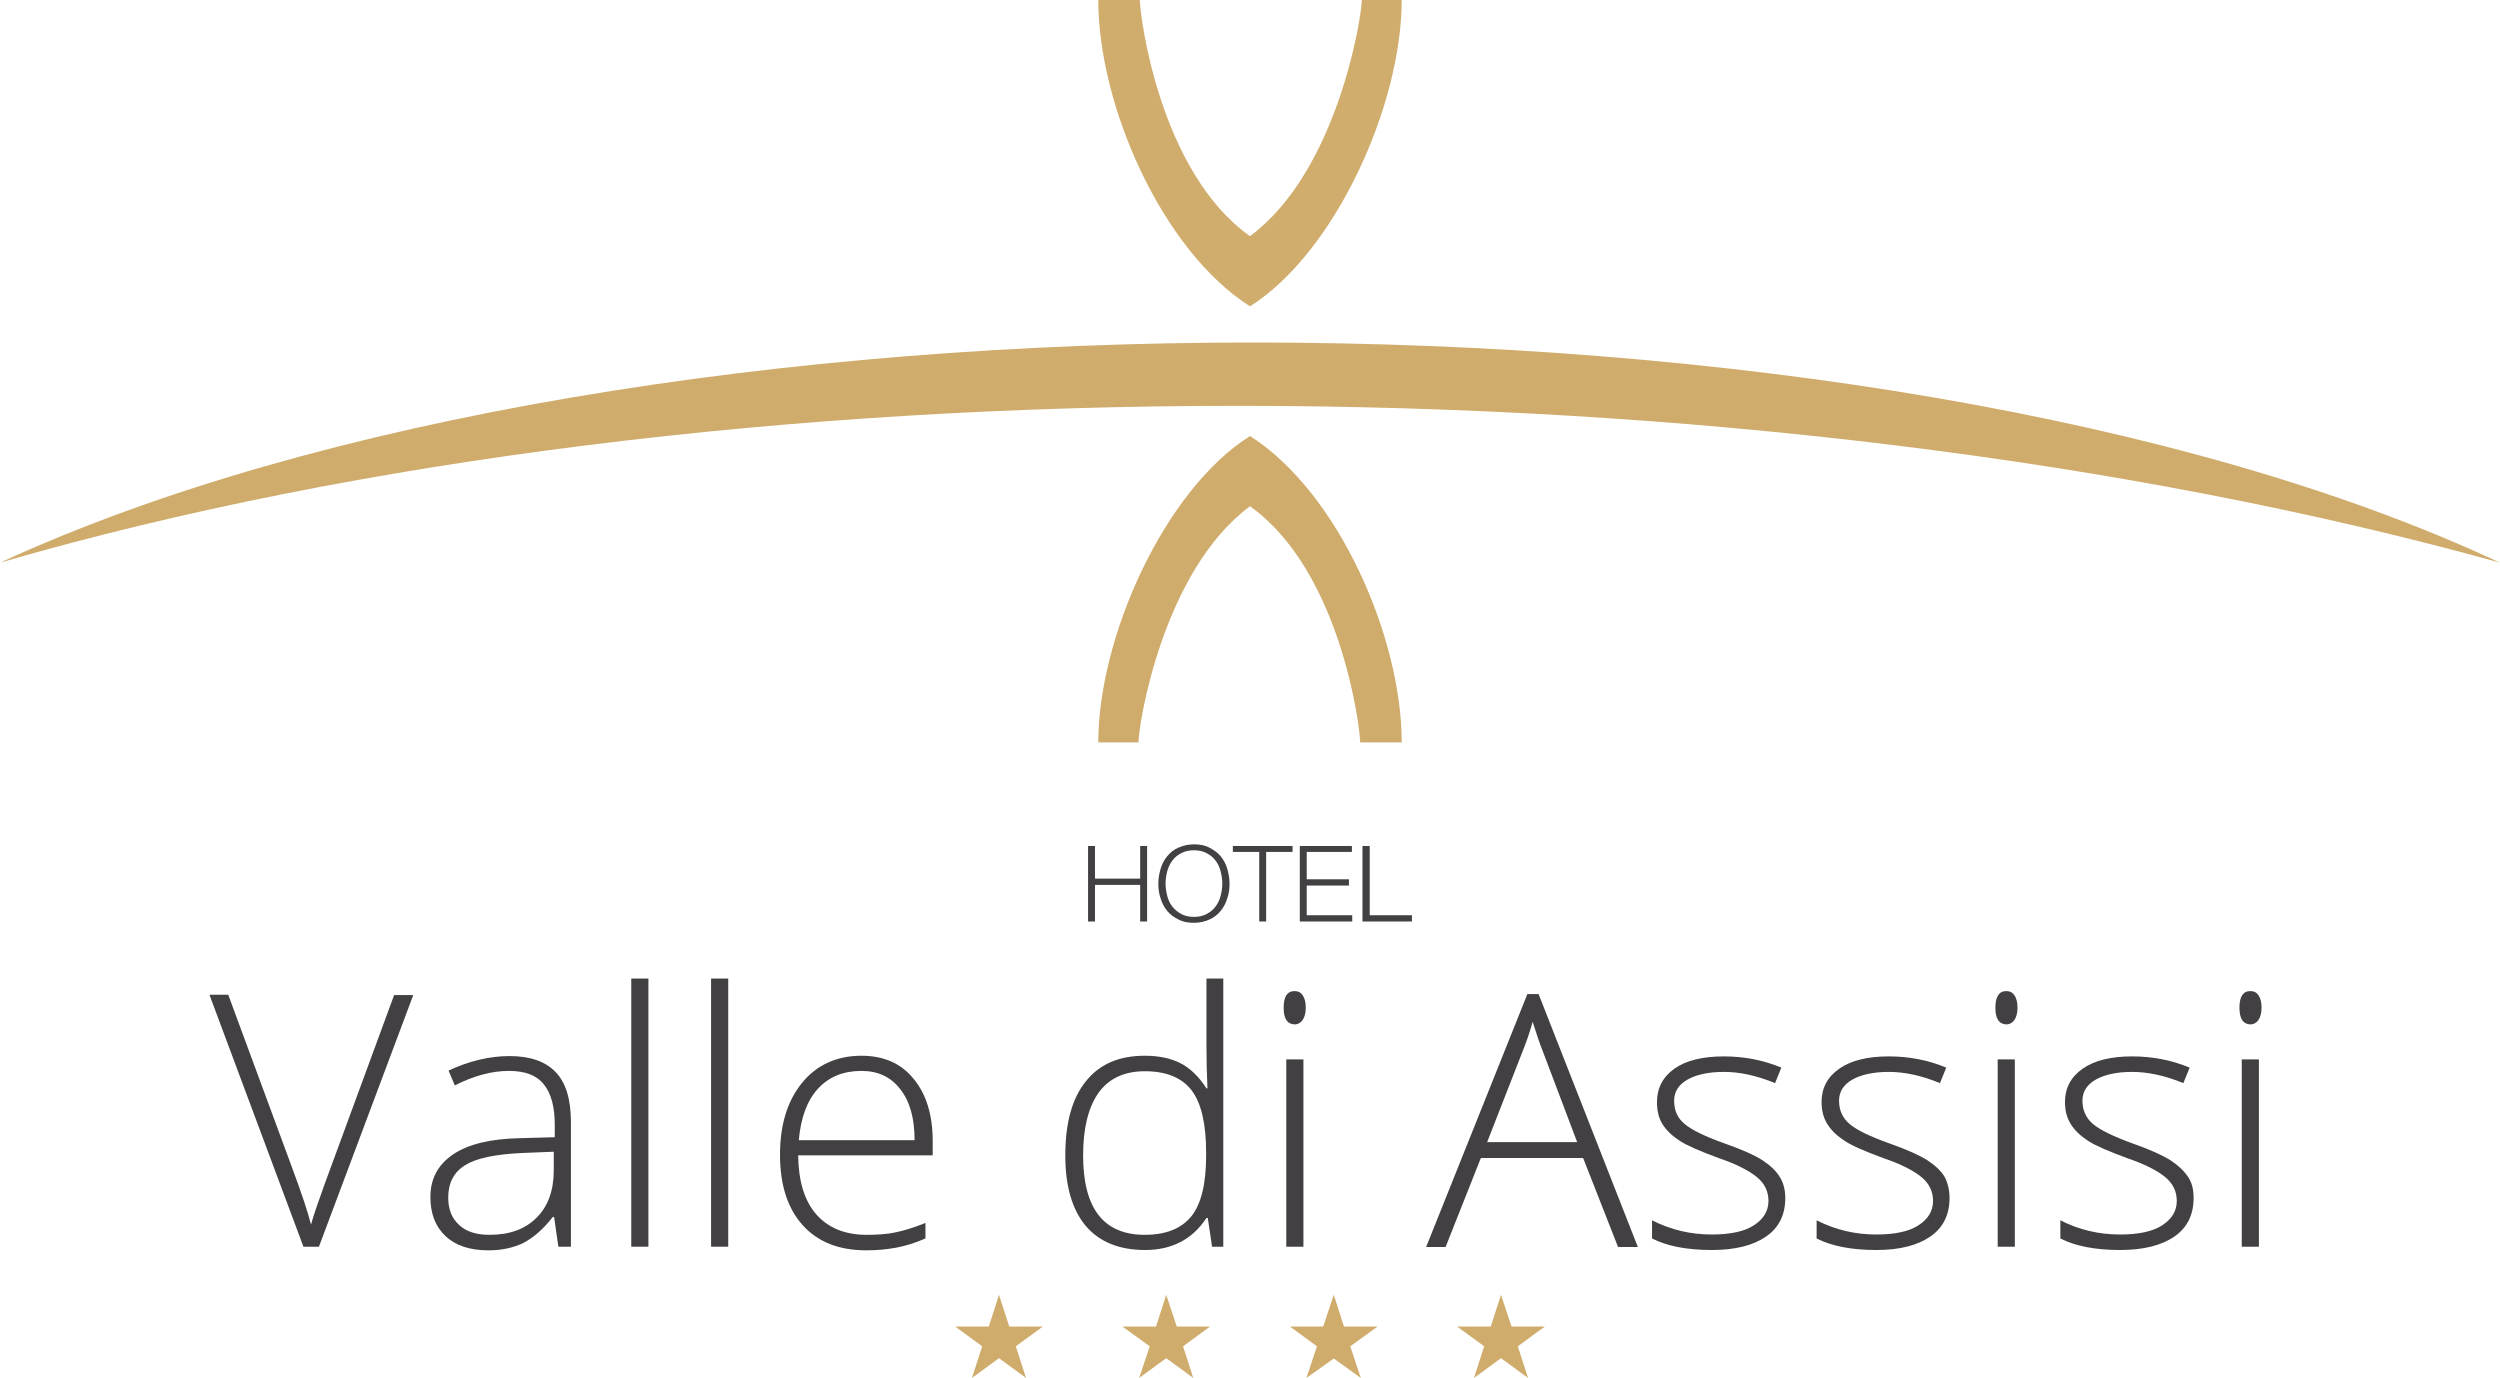 <?xml version="1.0" encoding="UTF-8"?>
<svg xmlns="http://www.w3.org/2000/svg" xmlns:xlink="http://www.w3.org/1999/xlink" version="1.1" id="Ebene_1" x="0px" y="0px" viewBox="0 0 758 417.8" style="enable-background:new 0 0 758 417.8;" xml:space="preserve">
<style type="text/css">
	.st0{fill:#D0AC6C;}
	.st1{fill:#D0AD6C;}
	.st2{fill:#424043;}
</style>
<g>
	<path class="st0" d="M0,170.6c193.2-89,567.8-89,758,0C529.6,107.2,218.4,107.2,0,170.6"></path>
	<path class="st0" d="M379,153.5c27.4,19.5,33.4,66.9,33.4,71.6H425c0-31.7-19.1-75.8-46-92.9c-26.1,16.5-46,61.2-46,92.9h12.2   C345.1,220.2,352.4,173.2,379,153.5"></path>
	<path class="st1" d="M379,71.6c-27.5-19.5-33.4-67-33.4-71.6H333c0,31.7,19.1,75.7,46,92.9C405,76.4,425,31.7,425,0h-12.1   C412.9,4.9,405.6,51.9,379,71.6"></path>
	<path class="st2" d="M119.5,301.7h5.8L96.7,378H92l-28.5-76.4h5.7l19.2,52c2.9,7.8,4.9,13.7,5.9,17.7c0.7-2.6,2.1-6.7,4.1-12.2   L119.5,301.7z"></path>
	<path class="st2" d="M169.3,378l-1.3-9h-0.4c-2.9,3.7-5.8,6.2-8.8,7.8c-3,1.5-6.6,2.3-10.7,2.3c-5.6,0-9.9-1.4-13-4.3   c-3.1-2.9-4.6-6.8-4.6-11.9c0-5.5,2.3-9.8,6.9-12.9c4.6-3.1,11.3-4.7,20-4.9l10.8-0.3v-3.8c0-5.4-1.1-9.5-3.3-12.2   c-2.2-2.8-5.7-4.1-10.6-4.1c-5.3,0-10.7,1.5-16.4,4.4l-1.9-4.5c6.2-2.9,12.4-4.4,18.5-4.4c6.2,0,10.9,1.6,14,4.9   c3.1,3.2,4.6,8.3,4.6,15.1V378H169.3z M148.4,374.4c6.1,0,10.8-1.7,14.3-5.2c3.5-3.5,5.2-8.3,5.2-14.4v-5.6l-9.9,0.4   c-8,0.4-13.7,1.6-17,3.7c-3.4,2.1-5.1,5.4-5.1,9.8c0,3.6,1.1,6.3,3.3,8.3C141.3,373.4,144.4,374.4,148.4,374.4"></path>
	<rect x="191.4" y="296.7" class="st2" width="5.2" height="81.3"></rect>
	<rect x="215.6" y="296.7" class="st2" width="5.2" height="81.3"></rect>
	<path class="st2" d="M262.7,379.1c-8.3,0-14.7-2.5-19.3-7.6c-4.6-5.1-6.9-12.2-6.9-21.4c0-9,2.2-16.3,6.7-21.8   c4.4-5.4,10.5-8.2,18-8.2c6.7,0,12,2.3,15.8,7c3.9,4.7,5.8,11,5.8,19v4.2H242c0.1,7.8,1.9,13.8,5.5,17.9c3.6,4.1,8.7,6.2,15.3,6.2   c3.2,0,6.1-0.2,8.5-0.7c2.5-0.5,5.6-1.4,9.3-2.9v4.7c-3.2,1.4-6.2,2.3-8.9,2.8C269,378.8,266,379.1,262.7,379.1 M261.2,324.7   c-5.5,0-9.9,1.8-13.2,5.4c-3.3,3.6-5.2,8.8-5.8,15.6h35.1c0-6.6-1.4-11.7-4.3-15.4C270.2,326.6,266.3,324.7,261.2,324.7"></path>
	<path class="st2" d="M347.1,320.1c4.1,0,7.7,0.7,10.7,2.2c3,1.5,5.7,4.1,8,7.7h0.3c-0.2-4.4-0.3-8.7-0.3-12.9v-20.4h5.1V378h-3.4   l-1.3-8.7h-0.4c-4.3,6.5-10.5,9.7-18.6,9.7c-7.8,0-13.8-2.4-18-7.3c-4.1-4.9-6.2-12-6.2-21.3c0-9.8,2-17.3,6.2-22.5   C333.3,322.7,339.2,320.1,347.1,320.1 M347.1,324.8c-6.2,0-10.9,2.2-14,6.5c-3.1,4.4-4.7,10.7-4.7,19c0,16.1,6.2,24.1,18.7,24.1   c6.4,0,11.1-1.9,14.1-5.6c3-3.7,4.5-9.9,4.5-18.4v-0.9c0-8.8-1.5-15.1-4.4-18.9C358.4,326.8,353.7,324.8,347.1,324.8"></path>
	<path class="st2" d="M389.2,305.5c0-3.3,1.1-5,3.3-5c1.1,0,1.9,0.4,2.5,1.3c0.6,0.9,0.9,2.1,0.9,3.7c0,1.6-0.3,2.8-0.9,3.7   c-0.6,0.9-1.5,1.4-2.5,1.4C390.3,310.5,389.2,308.9,389.2,305.5 M395.1,378H390v-56.8h5.2V378z"></path>
	<path class="st2" d="M480,351.1h-31l-10.7,27h-5.9l30.7-76.7h3.4l30.1,76.7h-6L480,351.1z M450.9,346.3h27.3l-10.4-27.5   c-0.9-2.2-1.9-5.2-3.1-9c-0.9,3.3-2,6.4-3.1,9.1L450.9,346.3z"></path>
	<path class="st2" d="M541.3,363.2c0,5.1-1.9,9-5.8,11.7c-3.9,2.7-9.3,4.1-16.5,4.1c-7.6,0-13.6-1.2-18.1-3.5V370   c5.7,2.9,11.7,4.3,18.1,4.3c5.6,0,9.9-0.9,12.8-2.8c2.9-1.9,4.4-4.3,4.4-7.4c0-2.9-1.2-5.3-3.5-7.2c-2.3-1.9-6.1-3.9-11.4-5.7   c-5.7-2.1-9.7-3.8-12-5.3c-2.3-1.5-4-3.1-5.2-5c-1.2-1.9-1.7-4.1-1.7-6.8c0-4.2,1.8-7.6,5.3-10.1c3.6-2.5,8.6-3.7,15-3.7   c6.1,0,11.9,1.1,17.4,3.4l-1.9,4.7c-5.6-2.3-10.7-3.4-15.5-3.4c-4.6,0-8.3,0.8-11,2.3c-2.7,1.5-4.1,3.7-4.1,6.4c0,3,1,5.3,3.2,7.1   c2.1,1.8,6.2,3.8,12.4,6c5.1,1.8,8.9,3.5,11.2,5c2.3,1.5,4.1,3.2,5.2,5C540.7,358.5,541.3,360.7,541.3,363.2"></path>
	<path class="st2" d="M591.1,363.2c0,5.1-1.9,9-5.8,11.7c-3.9,2.7-9.3,4.1-16.4,4.1c-7.6,0-13.6-1.2-18.1-3.5V370   c5.7,2.9,11.7,4.3,18.1,4.3c5.6,0,9.9-0.9,12.8-2.8c2.9-1.9,4.4-4.3,4.4-7.4c0-2.9-1.2-5.3-3.5-7.2c-2.3-1.9-6.1-3.9-11.4-5.7   c-5.7-2.1-9.7-3.8-11.9-5.3c-2.3-1.5-4-3.1-5.2-5c-1.2-1.9-1.8-4.1-1.8-6.8c0-4.2,1.8-7.6,5.4-10.1c3.6-2.5,8.6-3.7,15-3.7   c6.1,0,11.9,1.1,17.4,3.4l-1.9,4.7c-5.6-2.3-10.7-3.4-15.5-3.4c-4.6,0-8.3,0.8-11,2.3c-2.7,1.5-4.1,3.7-4.1,6.4   c0,3,1.1,5.3,3.2,7.1c2.1,1.8,6.2,3.8,12.4,6c5.1,1.8,8.8,3.5,11.2,5c2.3,1.5,4.1,3.2,5.2,5C590.5,358.5,591.1,360.7,591.1,363.2"></path>
	<path class="st2" d="M605,305.5c0-3.3,1.1-5,3.3-5c1.1,0,1.9,0.4,2.5,1.3c0.6,0.9,0.9,2.1,0.9,3.7c0,1.6-0.3,2.8-0.9,3.7   c-0.6,0.9-1.5,1.4-2.5,1.4C606.1,310.5,605,308.9,605,305.5 M610.9,378h-5.2v-56.8h5.2V378z"></path>
	<path class="st2" d="M665.1,363.2c0,5.1-1.9,9-5.8,11.7c-3.9,2.7-9.4,4.1-16.5,4.1c-7.6,0-13.6-1.2-18.1-3.5V370   c5.7,2.9,11.7,4.3,18.1,4.3c5.6,0,9.9-0.9,12.8-2.8c2.9-1.9,4.4-4.3,4.4-7.4c0-2.9-1.2-5.3-3.5-7.2c-2.3-1.9-6.1-3.9-11.4-5.7   c-5.7-2.1-9.7-3.8-12-5.3c-2.3-1.5-4-3.1-5.2-5c-1.2-1.9-1.8-4.1-1.8-6.8c0-4.2,1.8-7.6,5.4-10.1c3.6-2.5,8.6-3.7,15-3.7   c6.1,0,11.9,1.1,17.4,3.4l-1.9,4.7c-5.6-2.3-10.8-3.4-15.5-3.4c-4.6,0-8.3,0.8-11,2.3c-2.7,1.5-4.1,3.7-4.1,6.4   c0,3,1.1,5.3,3.2,7.1c2.1,1.8,6.2,3.8,12.3,6c5.1,1.8,8.8,3.5,11.2,5c2.3,1.5,4.1,3.2,5.3,5C664.6,358.5,665.1,360.7,665.1,363.2"></path>
	<path class="st2" d="M679,305.5c0-3.3,1.1-5,3.3-5c1.1,0,1.9,0.4,2.5,1.3c0.6,0.9,0.9,2.1,0.9,3.7c0,1.6-0.3,2.8-0.9,3.7   c-0.6,0.9-1.5,1.4-2.5,1.4C680.1,310.5,679,308.9,679,305.5 M684.9,378h-5.2v-56.8h5.2V378z"></path>
	<polygon class="st0" points="311.1,417.8 302.9,411.8 294.7,417.8 297.8,408.2 289.6,402.2 299.8,402.2 302.9,392.6 306,402.2    316.2,402.2 308,408.2  "></polygon>
	<polygon class="st0" points="361.8,417.8 353.6,411.8 345.4,417.8 348.6,408.2 340.3,402.2 350.5,402.2 353.6,392.6 356.8,402.2    366.9,402.2 358.7,408.2  "></polygon>
	<polygon class="st0" points="463.3,417.8 455.1,411.8 446.9,417.8 450,408.2 441.8,402.2 452,402.2 455.1,392.6 458.3,402.2    468.4,402.2 460.2,408.2  "></polygon>
	<polygon class="st0" points="412.6,417.8 404.4,411.9 396.1,417.8 399.3,408.2 391.1,402.2 401.2,402.2 404.4,392.6 407.5,402.2    417.7,402.2 409.4,408.2  "></polygon>
	<polygon class="st2" points="332,256.5 332,266.4 345.7,266.4 345.7,256.5 347.8,256.5 347.8,279.4 345.7,279.4 345.7,268.3    332,268.3 332,279.4 329.9,279.4 329.9,256.5  "></polygon>
	<path class="st2" d="M351.9,263.4c0.4-1.4,1.1-2.7,2-3.8c0.9-1.1,2-2,3.4-2.6c1.4-0.6,2.9-1,4.7-1c1.8,0,3.4,0.3,4.7,1   c1.3,0.7,2.5,1.5,3.4,2.6c0.9,1.1,1.6,2.4,2,3.8c0.4,1.4,0.7,2.9,0.7,4.5c0,1.6-0.2,3.1-0.7,4.5c-0.4,1.4-1.1,2.7-2,3.8   c-0.9,1.1-2,2-3.4,2.6c-1.3,0.6-2.9,1-4.7,1c-1.8,0-3.4-0.3-4.7-1c-1.4-0.7-2.5-1.5-3.4-2.6c-0.9-1.1-1.6-2.4-2-3.8   c-0.5-1.4-0.7-2.9-0.7-4.5C351.2,266.3,351.5,264.8,351.9,263.4 M353.9,271.6c0.3,1.2,0.8,2.3,1.5,3.2c0.7,0.9,1.6,1.7,2.7,2.3   c1.1,0.6,2.4,0.9,3.9,0.9c1.5,0,2.8-0.3,3.9-0.9c1.1-0.6,2-1.3,2.7-2.3c0.7-1,1.2-2,1.5-3.2c0.3-1.2,0.5-2.4,0.5-3.7   c0-1.3-0.2-2.5-0.5-3.7c-0.3-1.2-0.8-2.3-1.5-3.2c-0.7-1-1.6-1.7-2.7-2.3c-1.1-0.6-2.4-0.9-3.9-0.9c-1.5,0-2.8,0.3-3.9,0.9   c-1.1,0.6-2,1.3-2.7,2.3c-0.7,1-1.2,2-1.5,3.2c-0.3,1.2-0.5,2.4-0.5,3.7C353.4,269.2,353.6,270.4,353.9,271.6"></path>
	<polygon class="st2" points="391.9,256.5 391.9,258.3 383.9,258.3 383.9,279.4 381.8,279.4 381.8,258.3 373.8,258.3 373.8,256.5     "></polygon>
	<polygon class="st2" points="409.9,256.5 409.9,258.3 396.2,258.3 396.2,266.6 409,266.6 409,268.5 396.2,268.5 396.2,277.5    410,277.5 410,279.4 394.1,279.4 394.1,256.5  "></polygon>
	<polygon class="st2" points="415.3,256.5 415.3,277.5 428.1,277.5 428.1,279.4 413.1,279.4 413.1,256.5  "></polygon>
</g>
</svg>
